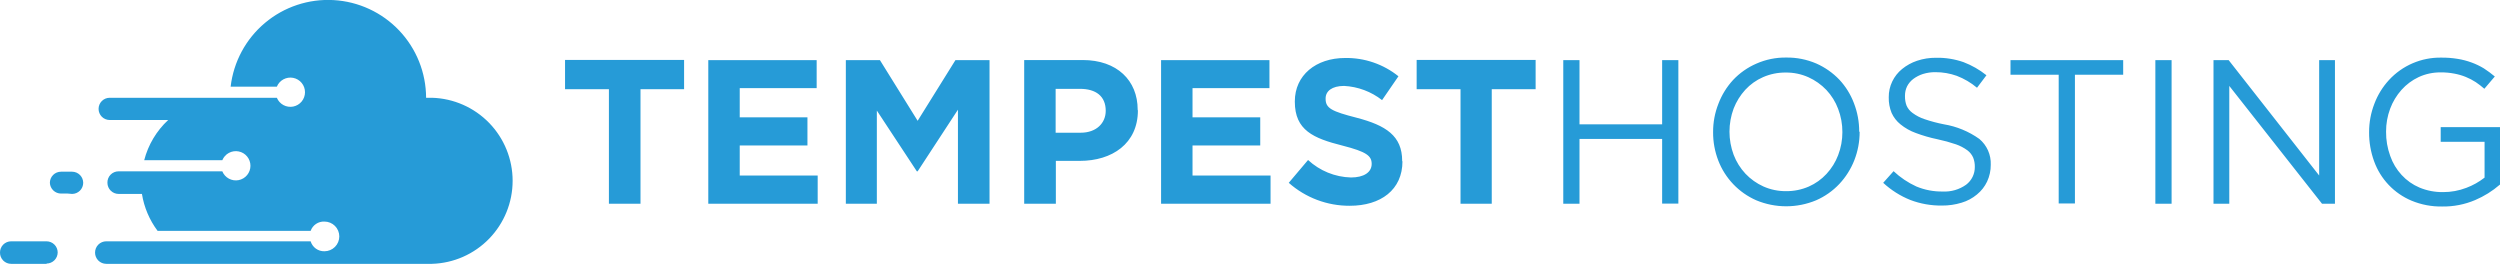 <svg width="500" height="53" viewBox="0 0 500 53" fill="none" xmlns="http://www.w3.org/2000/svg">
<g clip-path="url(#clip0_46_7)">
<path fill-rule="evenodd" clip-rule="evenodd" d="M13.543 38.712H12.197C11.621 38.709 11.069 38.484 10.655 38.083C10.241 37.683 9.997 37.138 9.974 36.562C9.974 35.973 10.209 35.407 10.625 34.991C11.042 34.574 11.608 34.34 12.197 34.34H14.42C15.009 34.343 15.572 34.579 15.988 34.995C16.404 35.411 16.639 35.974 16.643 36.562C16.639 37.151 16.404 37.714 15.988 38.13C15.572 38.546 15.009 38.782 14.42 38.785L13.543 38.712Z" fill="#269BD7"/>
<path fill-rule="evenodd" clip-rule="evenodd" d="M9.316 52.767H2.223C1.633 52.767 1.068 52.533 0.651 52.116C0.234 51.699 -2.35325e-05 51.134 -2.35325e-05 50.544C-0.008 50.247 0.044 49.952 0.152 49.675C0.26 49.399 0.423 49.147 0.63 48.934C0.837 48.722 1.085 48.553 1.359 48.437C1.632 48.322 1.926 48.263 2.223 48.263H9.316C9.905 48.266 10.468 48.502 10.884 48.918C11.3 49.334 11.535 49.897 11.539 50.486C11.535 51.074 11.3 51.637 10.884 52.053C10.468 52.469 9.905 52.705 9.316 52.709V52.767Z" fill="#269BD7"/>
<path fill-rule="evenodd" clip-rule="evenodd" d="M85.22 52.767H86.405C90.724 52.639 94.823 50.833 97.833 47.733C100.842 44.632 102.526 40.481 102.526 36.16C102.526 31.839 100.842 27.688 97.833 24.588C94.823 21.488 90.724 19.682 86.405 19.554H85.22C85.209 14.553 83.287 9.745 79.849 6.114C76.41 2.482 71.714 0.302 66.721 0.018C61.728 -0.266 56.816 1.368 52.988 4.586C49.16 7.804 46.706 12.363 46.127 17.331H55.37C55.628 16.704 56.095 16.186 56.691 15.866C57.288 15.545 57.978 15.441 58.642 15.572C59.307 15.704 59.906 16.061 60.336 16.585C60.766 17.108 61.001 17.765 61.001 18.442C61.001 19.12 60.766 19.776 60.336 20.299C59.906 20.823 59.307 21.18 58.642 21.312C57.978 21.443 57.288 21.339 56.691 21.019C56.095 20.698 55.628 20.18 55.37 19.554H21.938C21.348 19.554 20.782 19.788 20.366 20.205C19.949 20.622 19.715 21.187 19.715 21.777C19.715 22.069 19.772 22.358 19.884 22.627C19.995 22.897 20.159 23.142 20.366 23.349C20.572 23.555 20.817 23.719 21.087 23.83C21.357 23.942 21.646 24 21.938 24H33.638C31.302 26.167 29.637 28.959 28.84 32.043H44.46C44.718 31.417 45.184 30.899 45.781 30.578C46.378 30.258 47.068 30.154 47.732 30.285C48.397 30.416 48.995 30.774 49.425 31.298C49.855 31.821 50.091 32.477 50.091 33.155C50.091 33.832 49.855 34.489 49.425 35.012C48.995 35.535 48.397 35.893 47.732 36.025C47.068 36.156 46.378 36.052 45.781 35.731C45.184 35.411 44.718 34.893 44.46 34.266H23.707C23.409 34.266 23.114 34.326 22.839 34.442C22.565 34.559 22.316 34.729 22.109 34.943C21.901 35.157 21.739 35.411 21.632 35.689C21.525 35.968 21.474 36.264 21.484 36.562C21.488 37.151 21.723 37.714 22.14 38.13C22.555 38.546 23.119 38.782 23.707 38.785H28.387C28.818 41.464 29.892 43.999 31.517 46.171H62.127C62.327 45.606 62.704 45.12 63.202 44.785C63.7 44.451 64.292 44.286 64.891 44.314C65.679 44.314 66.434 44.627 66.99 45.183C67.547 45.74 67.86 46.495 67.86 47.283C67.86 48.07 67.547 48.825 66.99 49.382C66.434 49.939 65.679 50.252 64.891 50.252C64.276 50.269 63.673 50.083 63.173 49.724C62.674 49.364 62.306 48.851 62.127 48.263H21.265C20.966 48.261 20.67 48.318 20.394 48.433C20.118 48.547 19.867 48.715 19.657 48.928C19.447 49.141 19.282 49.393 19.171 49.671C19.061 49.948 19.007 50.245 19.012 50.544C19.016 51.132 19.252 51.696 19.668 52.112C20.084 52.528 20.647 52.763 21.235 52.767H85.22Z" fill="#269BD7"/>
<path d="M136.817 17.843V11.992H113.008V17.843H121.783V40.745H128.101V17.843H136.817ZM163.537 40.745V35.1H147.947V29.089H161.489V23.473H147.947V17.623H163.332V12.022H141.658V40.745H163.537ZM197.906 40.745V12.022H191.09L183.529 24.161L175.983 12.022H169.168V40.745H175.369V22.113L183.368 34.266H183.529L191.588 21.938V40.745H197.906ZM227.536 22.025V21.938C227.536 16.087 223.397 12.007 216.538 12.007H204.838V40.745H211.171V32.175H215.968C222.417 32.175 227.58 28.724 227.58 22.069L227.536 22.025ZM221.145 22.157C221.145 24.614 219.287 26.544 216.128 26.544H211.127V17.769H216.011C219.17 17.769 221.145 19.232 221.145 22.157ZM254.11 40.745V35.1H238.505V29.089H252.048V23.473H238.505V17.623H253.89V12.022H232.216V40.745H254.11ZM280.435 32.248V32.175C280.435 27.159 277.159 25.067 271.323 23.546C266.365 22.274 265.122 21.66 265.122 19.773V19.685C265.122 18.223 266.395 17.184 268.822 17.184C271.584 17.328 274.234 18.318 276.413 20.022L279.689 15.254C276.67 12.829 272.899 11.536 269.027 11.598C263.177 11.598 258.965 15.049 258.965 20.27V20.343C258.965 26.062 262.695 27.656 268.486 29.118C273.298 30.347 274.336 31.166 274.336 32.775C274.336 34.471 272.771 35.495 270.183 35.495C266.997 35.406 263.952 34.164 261.612 32L257.751 36.563C261.113 39.542 265.456 41.177 269.949 41.155C276.15 41.155 280.493 37.967 280.493 32.248H280.435ZM307.125 17.843V11.992H283.33V17.843H292.105V40.745H298.35V17.843H307.125ZM332.427 27.788V40.716H335.673V12.022H332.427V24.863H315.9V12.022H312.654V40.745H315.9V27.788H332.427ZM371.841 26.325C371.849 24.38 371.492 22.45 370.788 20.636C370.129 18.89 369.136 17.291 367.863 15.927C366.55 14.556 364.979 13.458 363.242 12.694C361.352 11.886 359.315 11.482 357.26 11.51C355.202 11.479 353.161 11.893 351.278 12.724C349.517 13.487 347.929 14.602 346.613 16C345.345 17.379 344.353 18.987 343.688 20.738C342.971 22.549 342.608 24.48 342.62 26.427C342.607 28.372 342.959 30.302 343.659 32.117C344.338 33.875 345.358 35.482 346.661 36.845C347.964 38.208 349.523 39.3 351.249 40.058C353.147 40.849 355.182 41.257 357.238 41.257C359.294 41.257 361.329 40.849 363.227 40.058C364.976 39.293 366.552 38.184 367.863 36.797C369.153 35.421 370.17 33.813 370.861 32.058C371.571 30.246 371.934 28.316 371.929 26.369L371.841 26.325ZM368.477 26.413C368.483 27.992 368.195 29.559 367.629 31.034C367.101 32.42 366.312 33.691 365.304 34.778C364.311 35.856 363.106 36.718 361.764 37.308C360.33 37.933 358.78 38.247 357.216 38.23C355.655 38.248 354.109 37.928 352.682 37.294C351.334 36.686 350.117 35.822 349.099 34.749C348.07 33.653 347.266 32.366 346.73 30.961C345.618 27.975 345.618 24.689 346.73 21.703C347.269 20.323 348.057 19.054 349.055 17.959C350.051 16.878 351.261 16.016 352.609 15.429C354.038 14.805 355.583 14.491 357.143 14.508C358.704 14.489 360.251 14.808 361.677 15.444C363.029 16.052 364.251 16.916 365.274 17.989C366.304 19.082 367.104 20.37 367.629 21.777C368.195 23.257 368.483 24.828 368.477 26.413ZM380.996 19.1C380.996 18.462 381.141 17.831 381.42 17.258C381.718 16.686 382.137 16.186 382.649 15.795C383.234 15.36 383.886 15.024 384.579 14.8C385.398 14.545 386.252 14.422 387.11 14.435C388.555 14.431 389.99 14.679 391.351 15.166C392.825 15.729 394.194 16.535 395.402 17.55L397.289 15.049C395.908 13.945 394.363 13.062 392.711 12.431C390.94 11.813 389.073 11.516 387.197 11.554C385.91 11.544 384.63 11.747 383.409 12.153C382.319 12.52 381.303 13.08 380.411 13.806C379.584 14.482 378.915 15.33 378.452 16.292C377.977 17.277 377.737 18.358 377.75 19.451C377.723 20.523 377.917 21.588 378.32 22.581C378.722 23.47 379.328 24.252 380.09 24.863C381.011 25.614 382.055 26.203 383.175 26.603C384.574 27.128 386.012 27.543 387.475 27.846C388.738 28.112 389.983 28.454 391.205 28.87C392.021 29.153 392.79 29.558 393.486 30.069C393.991 30.448 394.39 30.952 394.641 31.532C394.867 32.119 394.976 32.745 394.963 33.374C394.974 34.064 394.822 34.747 394.52 35.367C394.217 35.987 393.773 36.527 393.223 36.943C391.865 37.908 390.221 38.388 388.557 38.303C386.742 38.335 384.939 37.992 383.263 37.294C381.592 36.528 380.056 35.495 378.715 34.237L376.638 36.563C378.226 38.031 380.07 39.196 382.079 39.999C384.091 40.762 386.23 41.139 388.382 41.111C389.715 41.124 391.042 40.931 392.316 40.541C393.448 40.208 394.498 39.646 395.402 38.888C396.259 38.192 396.948 37.312 397.42 36.314C397.913 35.256 398.163 34.102 398.151 32.936C398.188 31.96 398.002 30.99 397.607 30.097C397.211 29.205 396.617 28.415 395.87 27.788C393.763 26.287 391.343 25.287 388.791 24.863C387.467 24.607 386.163 24.26 384.887 23.824C384.037 23.543 383.237 23.128 382.517 22.596C381.994 22.224 381.58 21.719 381.318 21.133C381.094 20.54 380.985 19.91 380.996 19.276V19.1ZM414.985 14.947H424.637V12.022H402.1V14.947H411.738V40.687H414.985V15.005V14.947ZM431.072 12.022V40.745H434.319V12.022H431.072ZM463.832 35.1L445.727 12.022H442.699V40.745H445.858V17.184L464.403 40.745H466.991V12.022H463.832V35.1ZM500 36.928V25.433H488.139V28.358H496.914V35.524C495.807 36.389 494.574 37.079 493.258 37.572C491.778 38.138 490.206 38.425 488.622 38.42C487.002 38.444 485.394 38.136 483.898 37.513C482.541 36.941 481.324 36.083 480.329 34.998C479.315 33.901 478.538 32.607 478.048 31.195C477.478 29.636 477.195 27.985 477.214 26.325C477.206 24.757 477.484 23.201 478.033 21.733C478.548 20.349 479.317 19.075 480.3 17.974C481.261 16.898 482.43 16.027 483.737 15.415C485.112 14.782 486.611 14.463 488.125 14.479C489.052 14.466 489.978 14.55 490.889 14.727C491.675 14.871 492.445 15.096 493.185 15.4C493.869 15.679 494.525 16.022 495.145 16.424C495.749 16.829 496.325 17.273 496.87 17.755L498.962 15.298C498.264 14.712 497.532 14.17 496.768 13.674C495.994 13.206 495.176 12.814 494.326 12.504C493.421 12.17 492.485 11.925 491.532 11.773C490.44 11.595 489.334 11.512 488.227 11.524C486.272 11.495 484.332 11.878 482.535 12.649C480.738 13.42 479.125 14.562 477.799 16C476.528 17.382 475.535 18.995 474.874 20.753C474.173 22.562 473.815 24.487 473.821 26.427C473.801 28.422 474.143 30.404 474.83 32.277C475.467 34.037 476.463 35.646 477.755 37C479.046 38.355 480.605 39.426 482.333 40.146C484.265 40.944 486.341 41.338 488.432 41.301C490.696 41.338 492.943 40.9 495.028 40.014C496.827 39.251 498.495 38.21 499.971 36.928H500Z" fill="#269BD7"/>
</g>
<defs>
<clipPath id="clip0_46_7">
<rect width="500" height="52.767" fill="white"/>
</clipPath>
</defs>
</svg>
